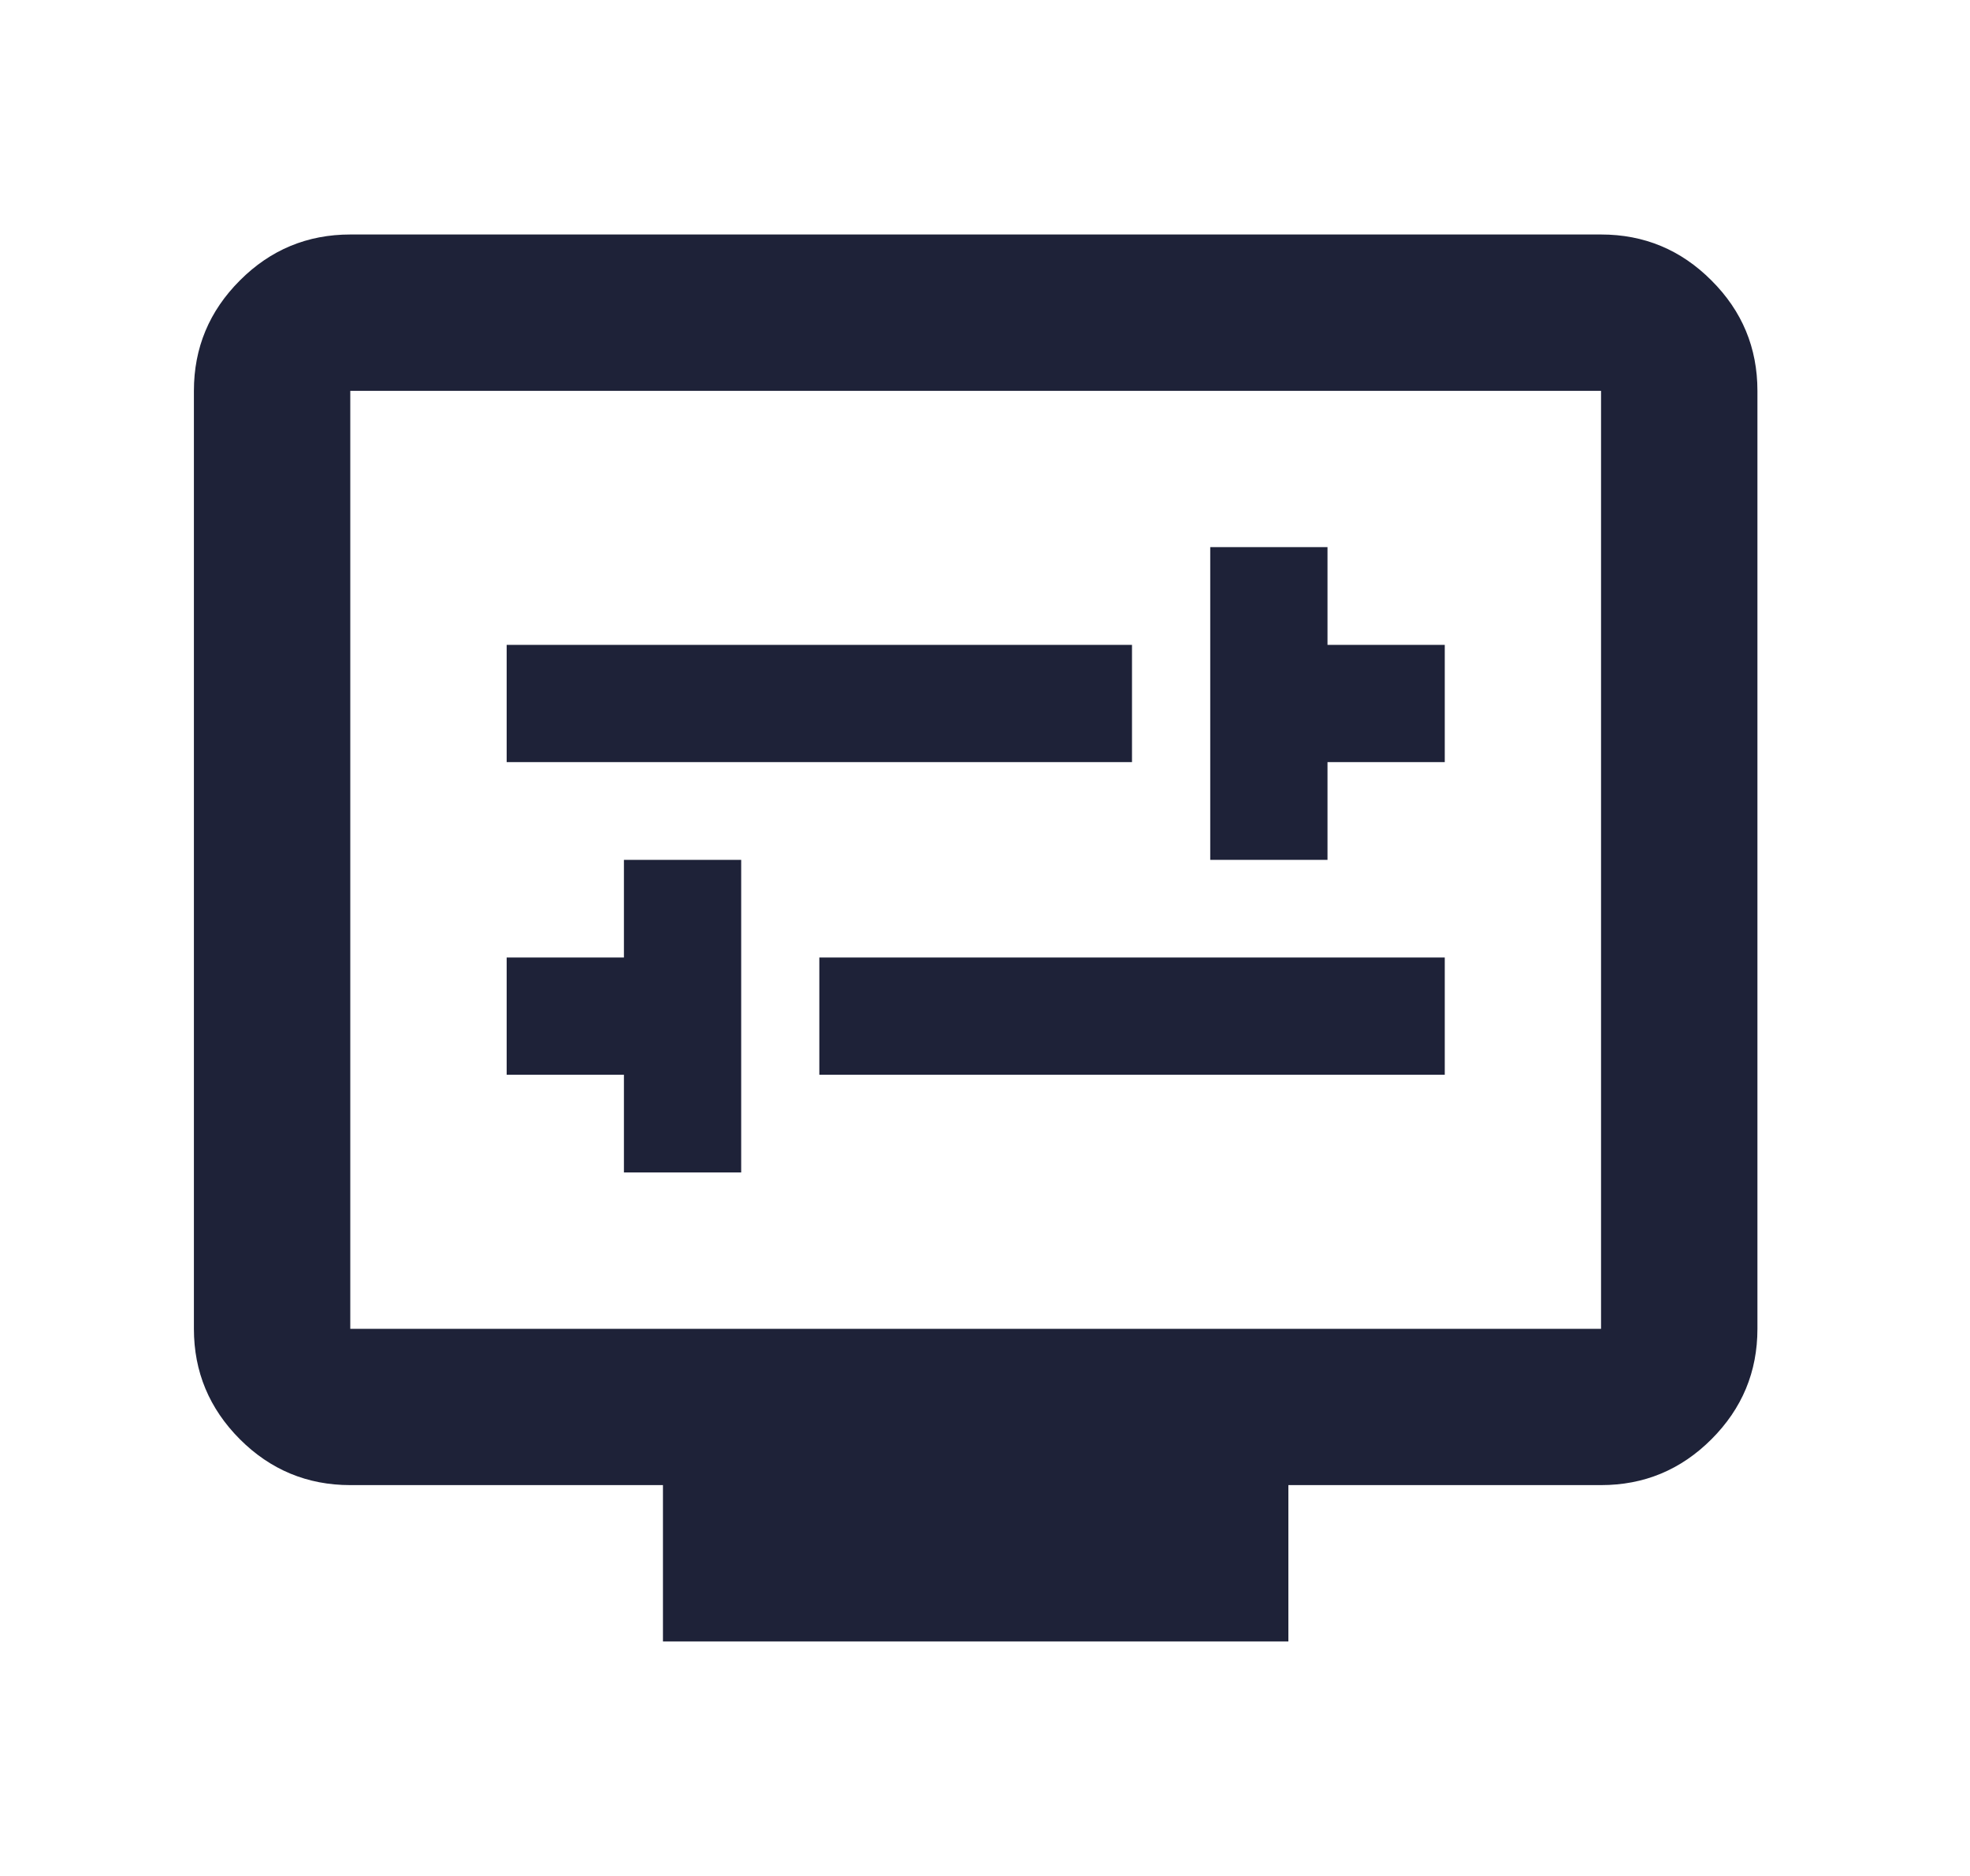 <svg xmlns="http://www.w3.org/2000/svg" width="21" height="20" viewBox="0 0 21 20" fill="none"><mask id="mask0_0_24374" style="mask-type:alpha" maskUnits="userSpaceOnUse" x="0" y="0" width="21" height="20"><rect x="0.4" width="20" height="20" fill="#D9D9D9"></rect></mask><g mask="url(#mask0_0_24374)"><path d="M6.651 12.5H7.901V9.167H6.651V10.208H5.401V11.458H6.651V12.5ZM8.734 11.458H15.401V10.208H8.734V11.458ZM12.901 9.167H14.151V8.125H15.401V6.875H14.151V5.833H12.901V9.167ZM5.401 8.125H12.067V6.875H5.401V8.125ZM7.067 17.5V15.833H3.734C3.276 15.833 2.883 15.67 2.557 15.344C2.231 15.017 2.067 14.625 2.067 14.167V4.167C2.067 3.708 2.231 3.316 2.557 2.99C2.883 2.663 3.276 2.5 3.734 2.5H17.067C17.526 2.5 17.918 2.663 18.244 2.99C18.571 3.316 18.734 3.708 18.734 4.167V14.167C18.734 14.625 18.571 15.017 18.244 15.344C17.918 15.67 17.526 15.833 17.067 15.833H13.734V17.5H7.067ZM3.734 14.167H17.067V4.167H3.734V14.167Z" fill="#1E2238"></path></g></svg>